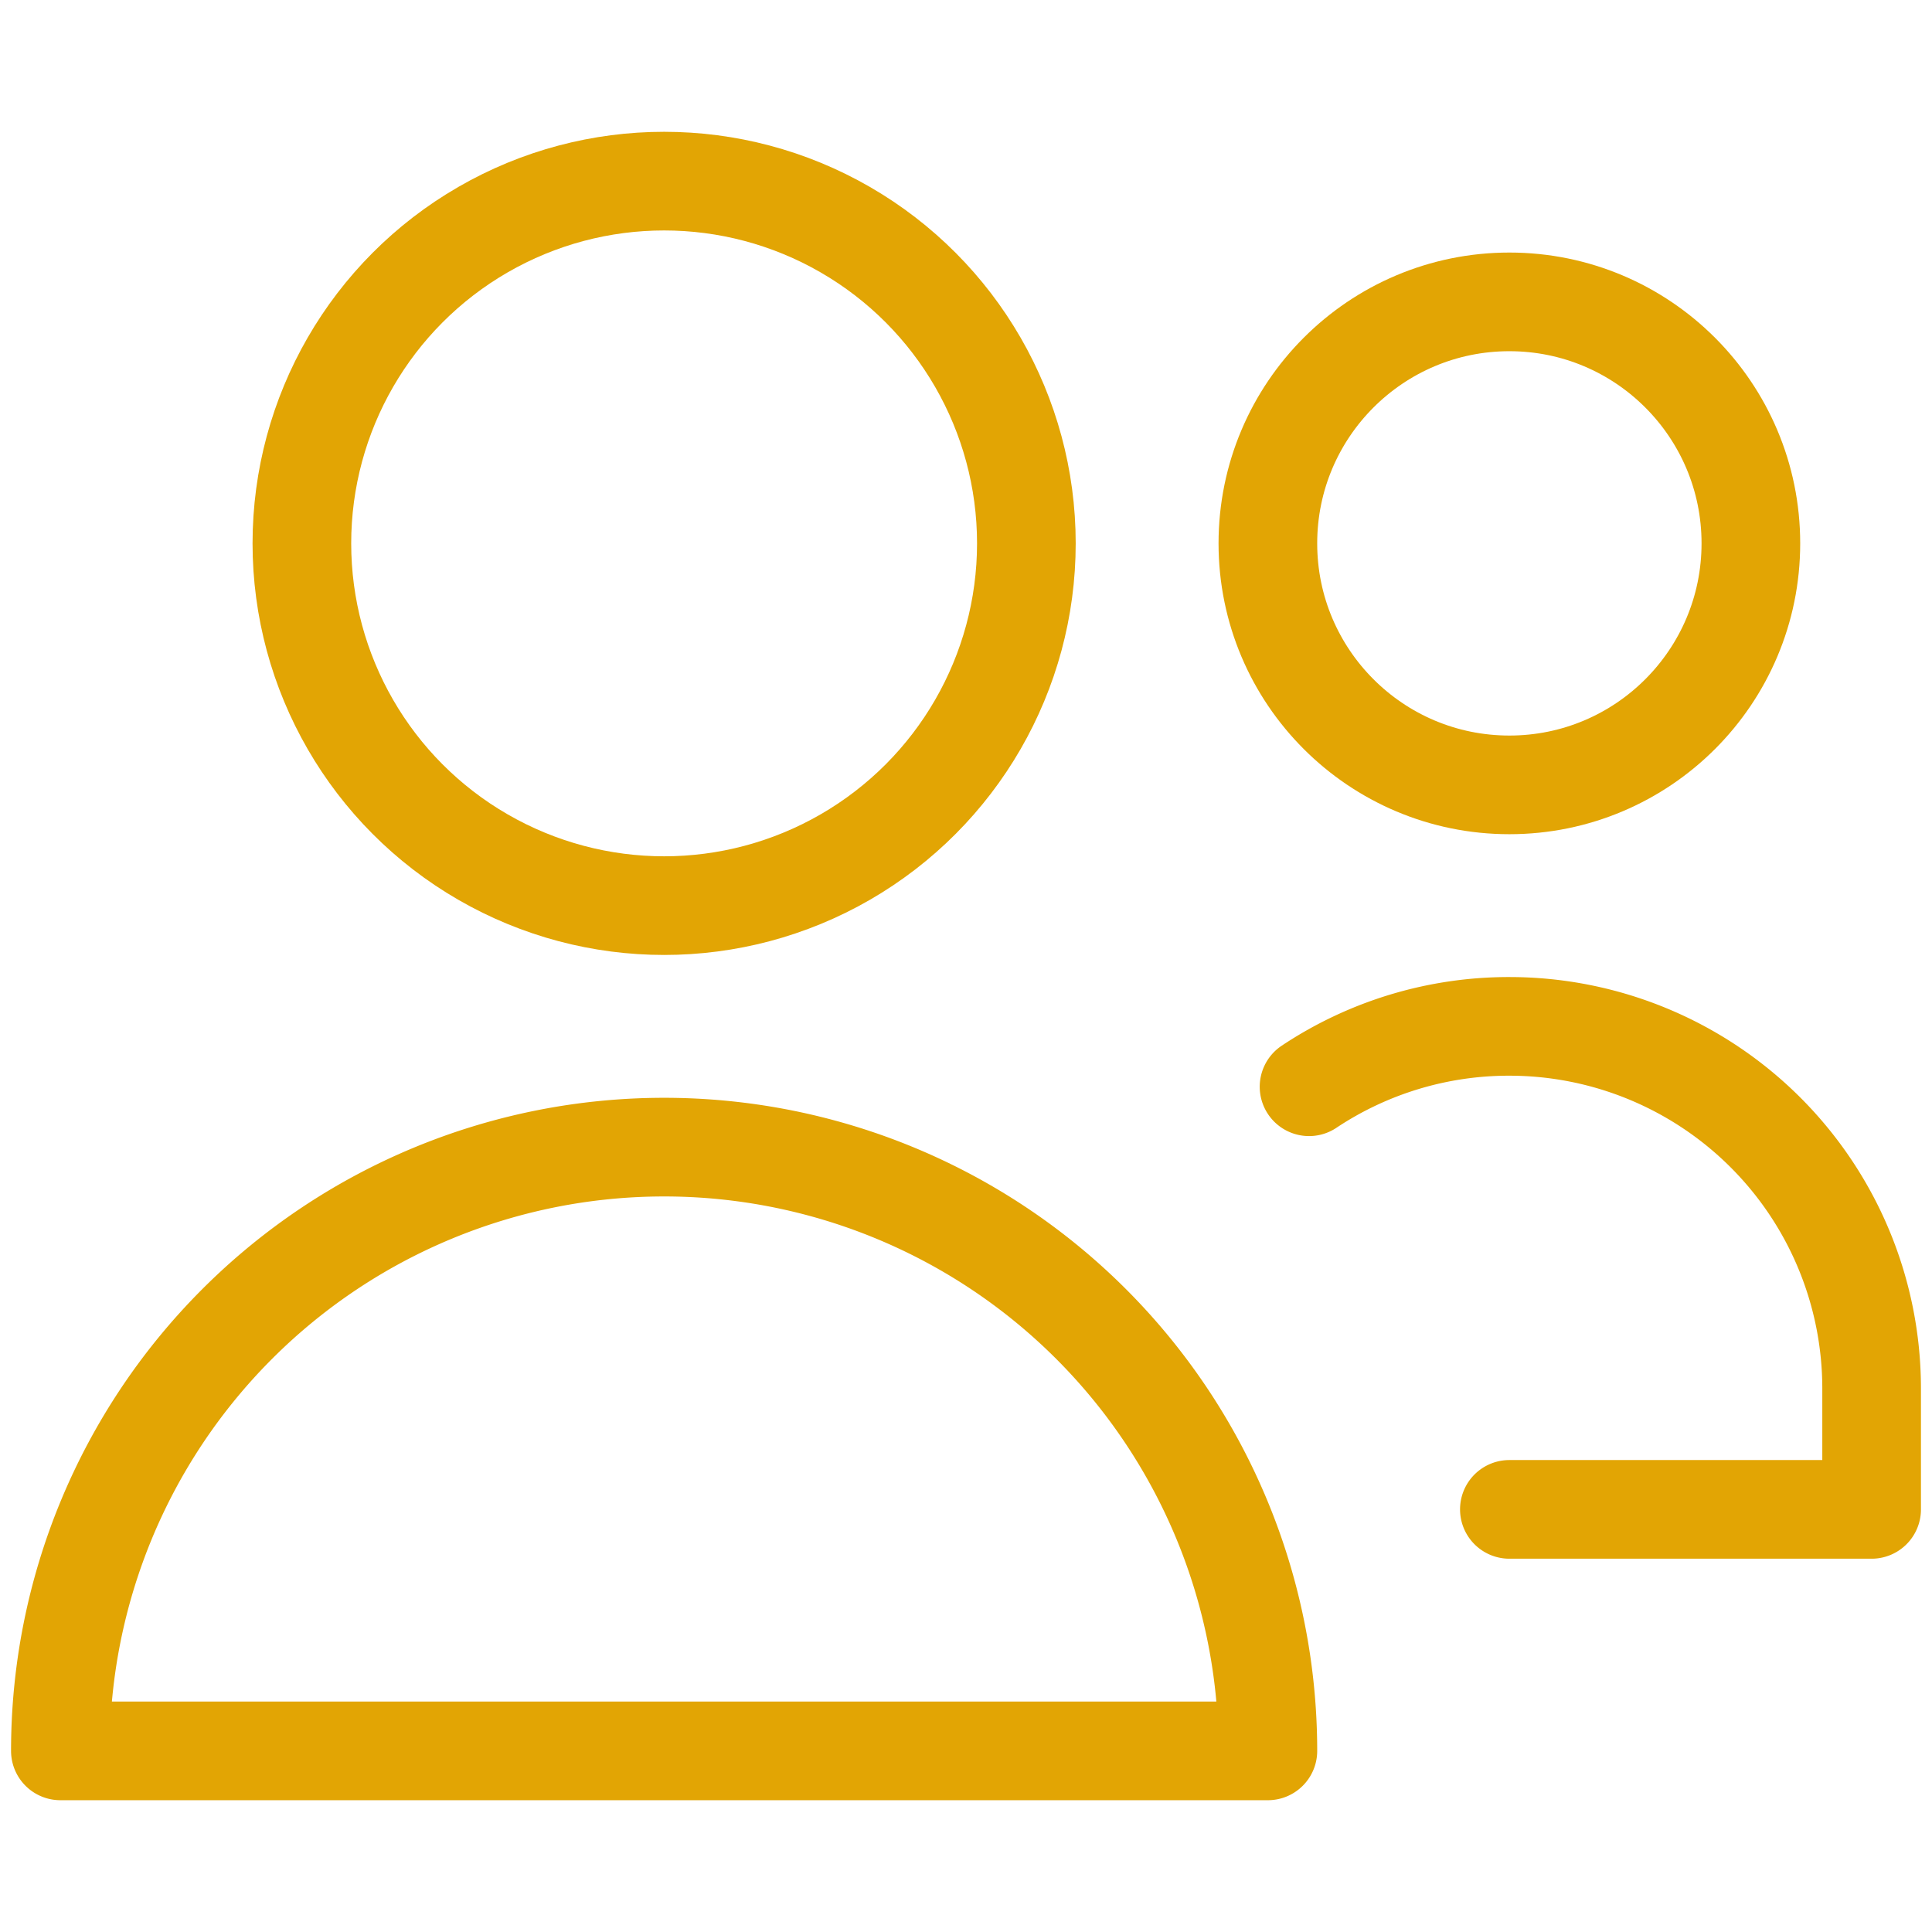 <svg xmlns:xlink="http://www.w3.org/1999/xlink" xmlns="http://www.w3.org/2000/svg" viewBox="0 0 16 16" preserveAspectRatio="none" width="56" height="56"><circle cx="5.5" cy="4.5" r="3" fill="none" data-stroke="#444" stroke-linecap="round" stroke-linejoin="round" data-cap="butt" stroke="#E2A504" stroke-width="0.817px"></circle><circle cx="12.5" cy="4.5" r="2" fill="none" data-stroke="#444444" stroke-linecap="round" stroke-linejoin="round" data-cap="butt" data-color="color-2" stroke="#E2A504" stroke-width="0.817px"></circle><path d="M5.5,9.5h0a5,5,0,0,0-5,5h10A5,5,0,0,0,5.5,9.5Z" fill="none" data-stroke="#444" stroke-linecap="round" stroke-linejoin="round" data-cap="butt" stroke="#E2A504" stroke-width="0.817px"></path><path d="M10.841,9A2.986,2.986,0,0,1,12.5,8.5h0a3,3,0,0,1,3,3v1h-3" fill="none" data-stroke="#444444" stroke-linecap="round" stroke-linejoin="round" data-cap="butt" data-color="color-2" stroke="#E2A504" stroke-width="0.817px"></path></svg>